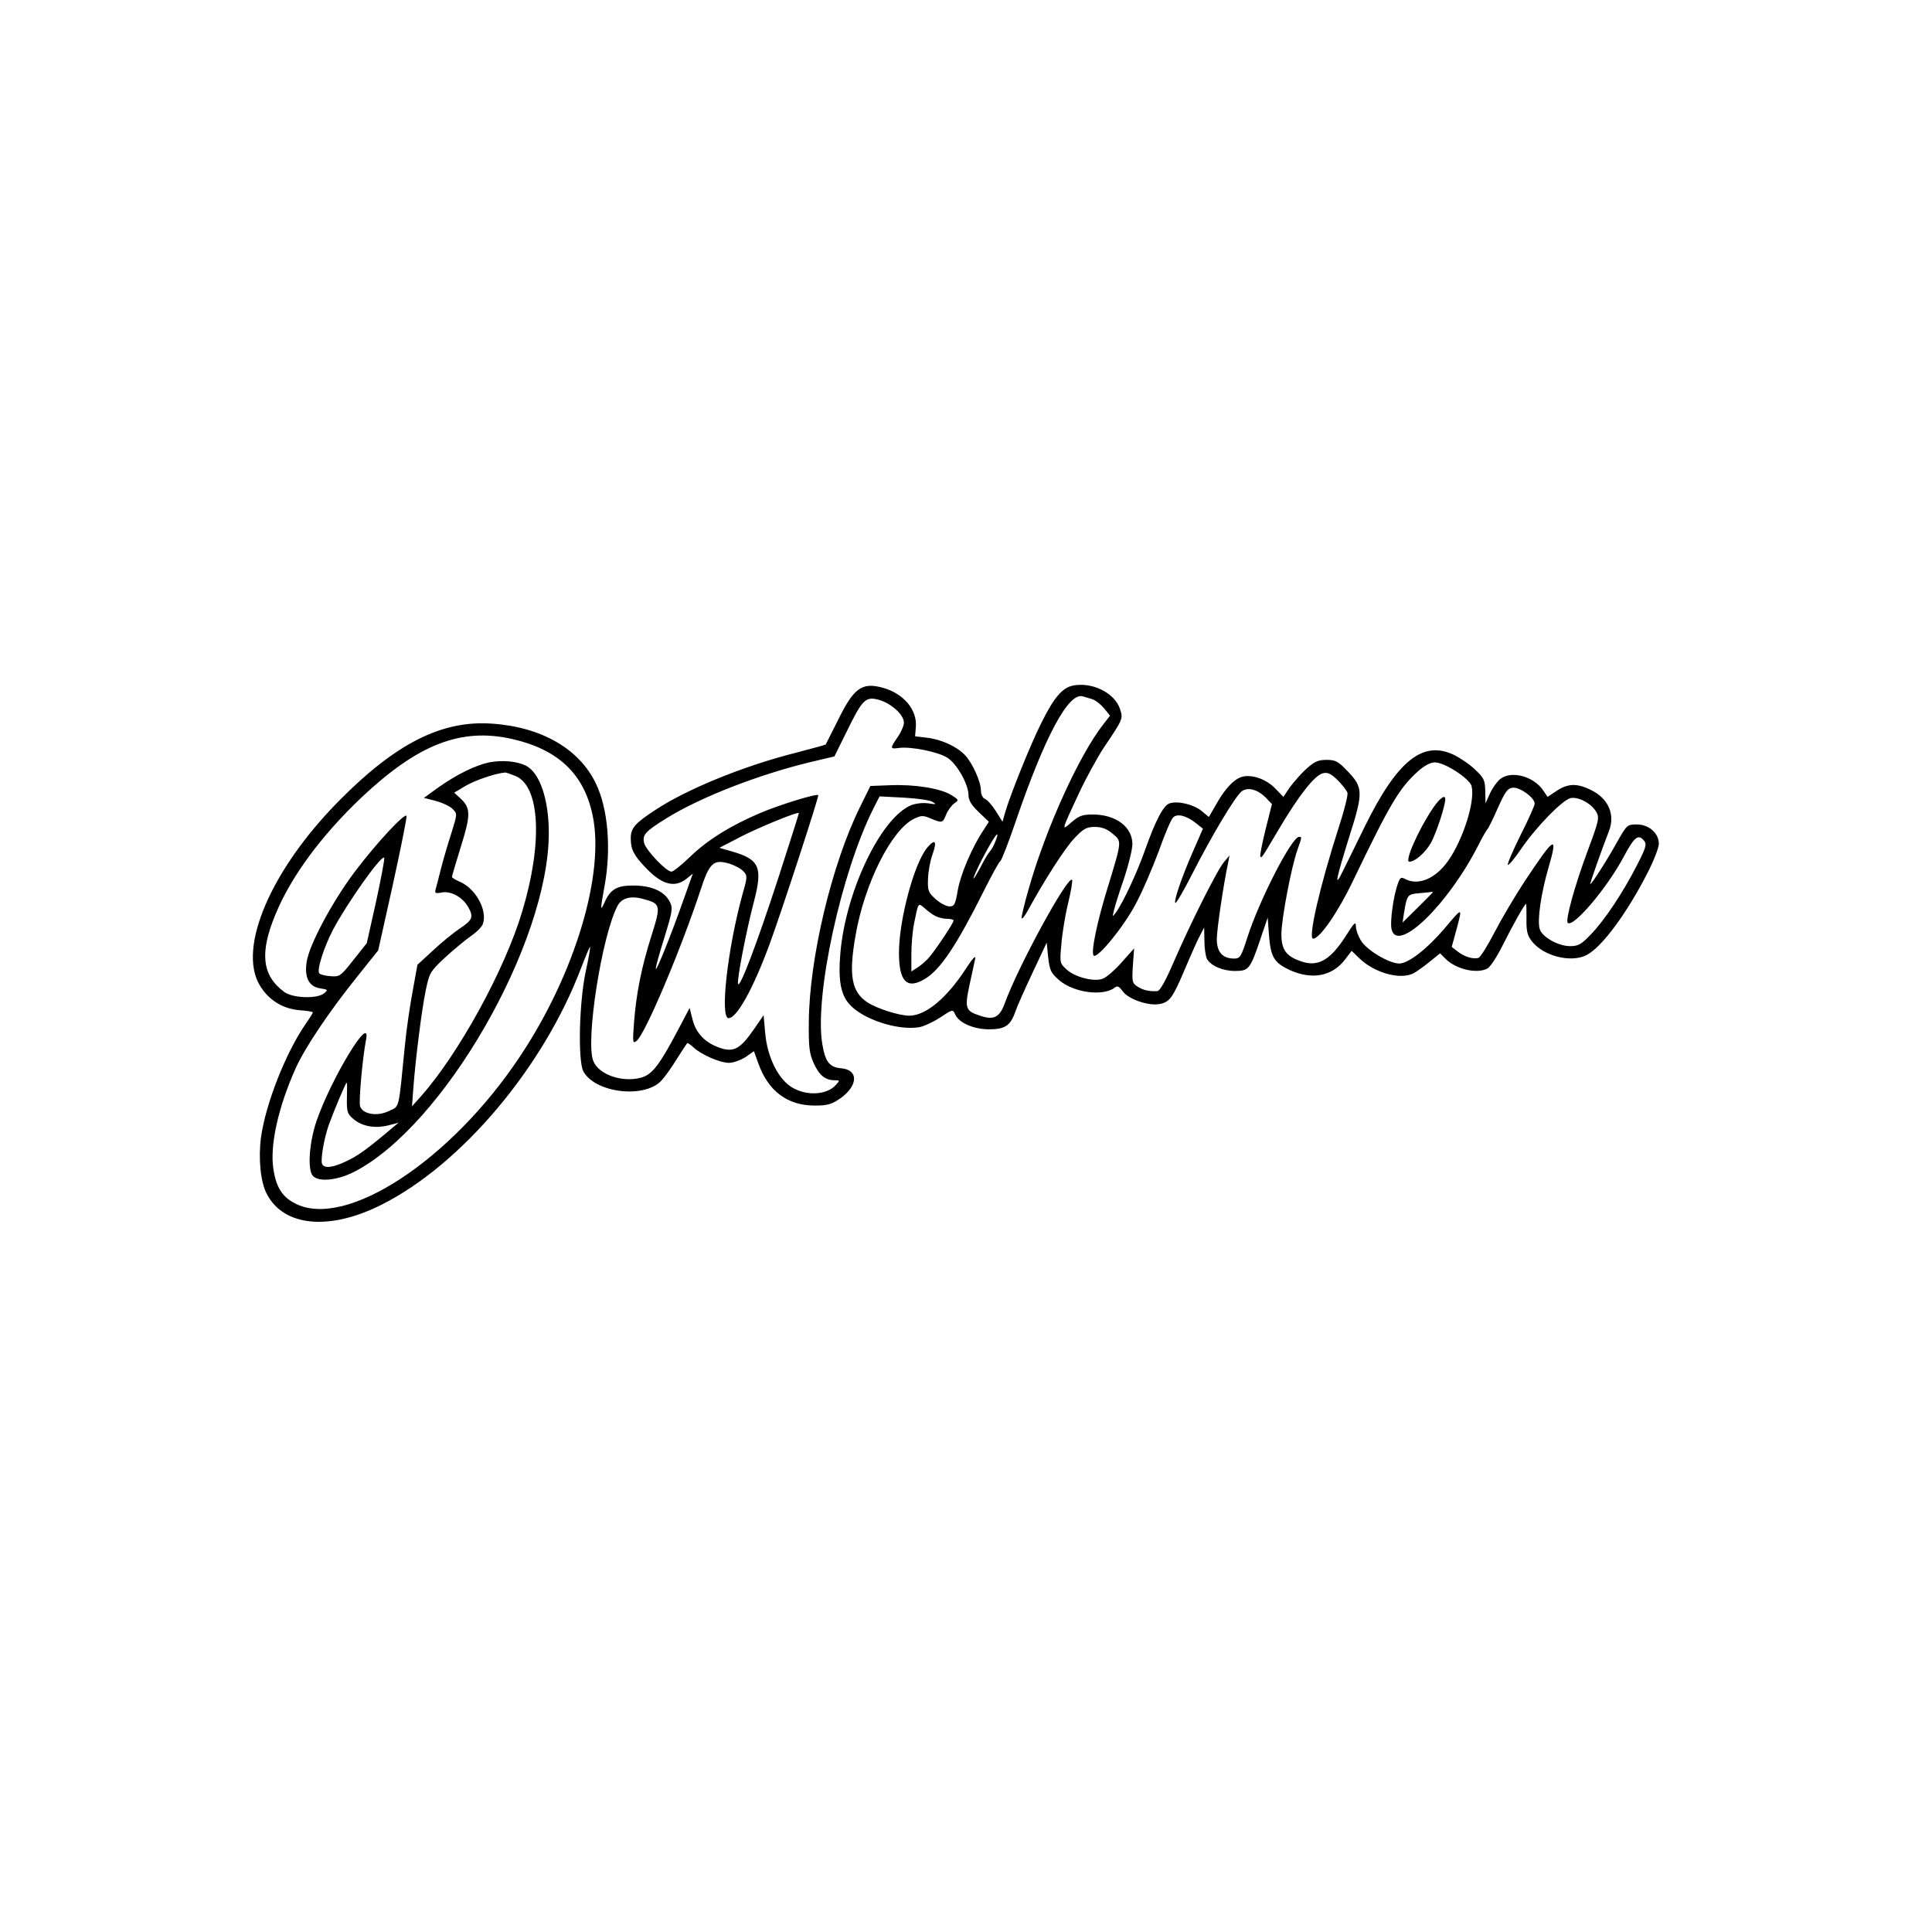 <?xml version="1.0" encoding="UTF-8" standalone="yes"?>
<svg version="1.0" xmlns="http://www.w3.org/2000/svg" width="100mm" height="100mm" viewBox="0 0 778 360" preserveAspectRatio="xMidYMid meet">
  <g transform="translate(0,360) scale(0.1,-0.1)" fill="#000000" stroke="none">
    <path d="M4320 2929 c-43 -9 -77 -49 -129 -155 -42 -84 -120 -278 -142 -351
l-12 -42 -27 43 c-15 24 -35 46 -44 49 -9 4 -16 18 -16 34 0 35 -34 110 -63
141 -32 35 -95 64 -152 71 l-50 6 3 37 c6 69 -48 134 -131 158 -87 24 -119 1
-186 -137 -24 -48 -45 -89 -46 -91 -2 -2 -55 -16 -119 -33 -207 -52 -434 -144
-563 -228 -86 -56 -103 -75 -103 -117 0 -44 12 -68 59 -117 65 -69 117 -84
165 -46 l26 21 -36 -101 c-52 -148 -113 -298 -113 -282 -1 7 15 64 35 127 31
101 34 117 22 141 -21 43 -72 66 -143 67 -70 1 -97 -14 -121 -69 -17 -38 -17
-28 1 70 27 150 13 311 -36 411 -67 139 -220 227 -419 240 -201 14 -387 -80
-615 -311 -273 -276 -408 -590 -320 -741 35 -60 92 -96 161 -102 30 -2 54 -6
54 -9 0 -2 -14 -25 -31 -49 -80 -117 -159 -319 -178 -454 -11 -84 -2 -180 23
-227 68 -133 253 -150 463 -44 322 162 652 554 803 953 19 49 35 87 36 85 2
-2 -6 -48 -18 -102 -26 -126 -31 -356 -9 -399 47 -87 245 -111 314 -38 14 15
42 54 62 87 21 33 40 62 42 64 1 3 13 -5 26 -17 31 -29 106 -62 143 -62 17 0
47 11 66 23 l34 24 17 -47 c40 -114 118 -172 228 -172 52 0 68 5 103 29 72 51
74 115 4 121 -48 4 -65 26 -77 100 -31 194 76 687 206 946 l25 49 97 -5 c53
-3 106 -10 116 -17 17 -10 15 -11 -17 -6 -22 3 -50 0 -70 -8 -122 -52 -263
-348 -284 -596 -9 -104 1 -164 34 -202 52 -63 199 -111 286 -95 19 4 57 22 84
40 47 31 49 32 58 12 15 -35 73 -60 135 -61 66 0 88 14 108 72 7 21 39 92 70
158 l56 119 6 -59 c6 -53 11 -63 44 -92 59 -51 178 -66 224 -30 10 9 18 5 33
-16 23 -31 104 -59 148 -50 40 8 52 23 103 144 25 59 52 120 61 135 l15 29 1
-53 c0 -29 5 -62 10 -73 16 -28 63 -49 114 -49 55 0 61 8 102 130 l29 85 5
-70 c7 -89 20 -111 83 -141 90 -41 172 -26 224 43 l26 34 31 -30 c61 -59 165
-88 219 -60 12 7 41 27 64 46 l42 34 22 -22 c42 -42 126 -62 169 -39 11 6 38
47 61 93 43 86 89 167 94 167 2 0 2 -27 2 -59 -1 -46 3 -67 19 -88 45 -62 159
-92 223 -59 62 32 163 169 247 334 24 47 44 99 44 114 0 43 -40 78 -89 78 -38
0 -40 -2 -77 -67 -39 -71 -104 -173 -110 -173 -3 0 45 136 75 213 26 67 -2
132 -73 166 -56 28 -93 26 -138 -4 l-36 -24 -17 25 c-38 58 -130 83 -175 46
-11 -9 -30 -35 -40 -57 l-18 -40 -1 49 c-1 44 -5 53 -40 86 -21 21 -60 47 -86
60 -125 60 -228 -22 -359 -288 -31 -64 -71 -144 -87 -177 -38 -78 -31 -42 27
144 54 170 53 191 -10 256 -37 39 -48 45 -84 45 -34 0 -49 -7 -80 -35 -22 -19
-51 -53 -67 -74 l-27 -40 -32 33 c-34 36 -88 57 -130 49 -33 -7 -71 -45 -108
-111 l-30 -52 -29 24 c-31 26 -95 42 -129 31 -25 -8 -57 -69 -99 -188 -31 -88
-88 -211 -117 -251 -15 -20 -15 -20 -8 9 4 17 22 75 41 129 18 55 33 116 33
137 0 69 -67 119 -159 119 -42 0 -56 -5 -86 -31 -42 -37 -42 -37 30 117 29 62
74 144 101 185 77 114 77 115 64 154 -21 65 -113 110 -190 94z m77 -54 c12 -3
34 -20 48 -36 l25 -31 -28 -36 c-96 -123 -229 -415 -298 -656 -19 -65 -32
-121 -30 -124 3 -3 13 10 23 28 70 128 153 257 190 295 36 38 48 45 82 45 28
0 49 -8 71 -27 38 -31 38 -28 -17 -209 -45 -144 -71 -270 -59 -282 15 -14 121
116 169 207 27 50 68 146 93 213 24 68 50 129 58 136 16 17 53 8 91 -22 l29
-23 -41 -94 c-47 -108 -77 -198 -70 -205 3 -3 33 48 66 113 83 163 177 319
202 337 26 18 66 6 99 -29 l22 -23 -26 -103 c-14 -57 -23 -105 -21 -108 6 -6
2 -13 76 112 80 135 143 215 176 223 19 5 32 -1 59 -27 18 -18 36 -41 40 -51
3 -9 -13 -73 -35 -140 -76 -236 -125 -448 -103 -448 26 0 99 105 159 230 152
316 187 375 263 444 26 23 50 36 68 36 40 0 141 -66 148 -96 15 -61 -35 -218
-97 -304 -50 -69 -118 -97 -170 -70 -16 9 -21 7 -29 -16 -18 -46 -34 -158 -26
-187 24 -98 230 103 351 343 15 30 31 57 34 60 4 3 23 41 42 85 30 67 40 81
61 83 28 3 88 -40 88 -64 0 -8 -25 -64 -56 -125 -30 -61 -54 -115 -52 -121 2
-5 26 23 53 63 61 89 165 196 199 205 31 7 85 -21 105 -57 12 -22 9 -36 -37
-159 -51 -137 -89 -276 -79 -286 21 -22 158 139 225 265 44 82 59 94 83 65 11
-14 7 -28 -29 -98 -56 -110 -132 -224 -187 -280 -37 -39 -50 -46 -82 -46 -49
0 -115 38 -123 70 -10 36 6 145 36 247 39 135 25 127 -97 -57 -38 -58 -92
-149 -120 -203 -28 -54 -57 -101 -65 -104 -20 -7 -58 4 -85 26 l-23 18 21 77
c22 84 23 84 -51 -4 -69 -81 -145 -140 -181 -140 -41 0 -132 54 -155 93 -11
18 -20 43 -20 57 0 21 -7 14 -38 -35 -66 -104 -116 -132 -189 -104 -55 20 -73
47 -73 107 0 60 40 271 65 341 18 51 18 51 6 51 -29 0 -159 -253 -207 -402
-26 -81 -30 -88 -54 -88 -47 0 -70 26 -70 78 0 40 27 222 46 310 l5 27 -21
-25 c-27 -30 -138 -252 -205 -407 -31 -72 -54 -113 -64 -114 -32 -2 -57 3 -80
18 -22 14 -23 20 -19 85 l5 69 -50 -56 c-27 -31 -62 -61 -76 -66 -35 -14 -113
6 -147 38 -26 24 -27 27 -20 100 3 41 15 116 27 165 12 49 19 92 16 95 -18 17
-219 -352 -272 -500 -20 -54 -44 -66 -99 -47 -58 19 -62 30 -42 123 10 45 20
93 23 107 3 15 -11 0 -37 -40 -77 -119 -162 -190 -228 -190 -41 0 -129 28
-168 53 -65 42 -77 109 -49 269 36 210 145 427 236 471 29 14 37 14 67 1 46
-19 48 -19 62 16 7 17 22 37 33 45 19 13 19 14 -13 34 -45 27 -148 43 -245 39
l-80 -3 -42 -85 c-114 -231 -204 -609 -206 -865 -1 -102 2 -127 20 -167 22
-48 46 -68 84 -68 21 0 22 -1 4 -20 -35 -38 -112 -44 -170 -12 -59 31 -106
124 -114 226 l-6 68 -40 -58 c-54 -78 -80 -92 -135 -74 -59 20 -97 58 -111
114 l-12 47 -47 -89 c-75 -142 -104 -180 -150 -192 -75 -20 -170 13 -191 68
-32 79 34 501 97 623 17 33 53 43 104 29 71 -19 72 -25 34 -146 -40 -125 -62
-234 -71 -353 -6 -80 -5 -85 11 -72 35 29 177 365 256 604 37 114 53 128 118
109 21 -7 46 -20 56 -31 16 -17 16 -23 -4 -92 -60 -218 -92 -499 -56 -499 33
0 98 117 164 295 50 136 201 599 197 603 -7 7 -154 -38 -234 -72 -120 -51
-213 -109 -283 -177 -33 -32 -67 -59 -74 -59 -21 0 -102 85 -110 115 -8 33 3
46 90 100 135 84 371 176 579 226 l97 23 50 101 c64 131 76 142 132 126 49
-15 98 -60 98 -91 0 -11 -11 -38 -25 -58 -32 -46 -31 -49 4 -44 49 7 161 -16
197 -40 39 -26 84 -107 84 -150 0 -21 12 -40 41 -68 l41 -39 -21 -33 c-46 -68
-93 -179 -104 -242 -10 -59 -14 -66 -34 -66 -12 0 -37 13 -55 29 -30 27 -33
34 -31 83 1 29 9 73 18 97 19 54 11 65 -20 29 -53 -61 -115 -291 -115 -425 0
-117 33 -149 106 -104 61 37 127 136 233 348 33 66 64 123 69 125 4 1 32 72
61 157 118 345 213 523 271 507 8 -3 25 -7 37 -11z m-2334 -161 c184 -42 288
-140 323 -305 51 -236 -71 -642 -292 -973 -278 -419 -701 -696 -904 -593 -53
26 -78 66 -89 139 -15 95 19 249 90 407 38 84 135 228 245 365 l87 109 59 265
c32 146 57 270 55 276 -5 16 -122 -110 -208 -224 -90 -119 -184 -295 -194
-363 -10 -63 9 -100 54 -107 32 -5 33 -6 16 -20 -28 -23 -127 -20 -161 6 -89
66 -99 157 -35 311 62 152 185 318 346 471 228 215 401 283 608 236z m1073
-554 c-88 -270 -157 -452 -164 -432 -5 16 33 214 65 335 35 136 21 167 -92
199 l-48 14 83 43 c71 37 231 103 237 97 1 -1 -36 -116 -81 -256z m873 143
c-6 -16 -16 -35 -24 -43 -7 -8 -24 -37 -38 -65 -15 -27 -26 -46 -27 -42 0 4
14 36 31 70 49 95 81 140 58 80z m-2494 -241 l-38 -170 -54 -68 c-51 -65 -56
-68 -91 -65 -20 1 -41 6 -46 11 -12 11 18 105 55 176 59 111 195 302 206 290
3 -3 -12 -81 -32 -174z m4255 35 c0 -1 -28 -29 -61 -62 l-61 -60 6 40 c12 71
14 74 59 78 23 2 45 4 50 5 4 1 7 1 7 -1z m-2003 -96 c12 -6 33 -11 47 -11 14
0 26 -3 26 -7 0 -9 -64 -106 -95 -144 -11 -14 -32 -33 -47 -43 l-28 -18 0 70
c0 39 5 95 11 124 17 84 16 84 42 61 12 -11 32 -26 44 -32z"/>
    <path d="M5772 2438 c-59 -86 -117 -218 -97 -218 24 0 65 37 88 77 22 42 57
148 57 175 0 20 -22 4 -48 -34z"/>
    <path d="M1970 2620 c-57 -12 -131 -49 -205 -101 l-58 -42 47 -12 c26 -7 57
-21 68 -32 20 -20 20 -20 -5 -100 -14 -43 -33 -108 -42 -144 -9 -35 -18 -72
-21 -81 -4 -15 0 -17 24 -12 37 7 82 -17 106 -56 24 -42 20 -54 -31 -88 -27
-18 -76 -58 -110 -90 l-62 -57 -19 -105 c-11 -58 -26 -159 -32 -225 -26 -260
-20 -238 -64 -259 -47 -23 -105 -13 -116 19 -6 18 10 197 24 268 22 113 -142
-159 -200 -329 -29 -87 -36 -192 -15 -218 22 -27 97 -20 165 14 361 183 786
922 786 1366 0 134 -36 241 -91 270 -37 19 -96 24 -149 14z m106 -55 c99 -41
110 -270 27 -545 -70 -235 -255 -572 -408 -745 l-36 -40 6 80 c9 115 33 309
50 390 14 66 17 73 77 129 35 32 82 71 105 87 23 16 45 38 48 50 18 55 -31
143 -95 169 -16 7 -30 15 -30 19 0 3 16 58 36 122 40 128 40 155 -2 194 l-25
23 47 28 c38 22 116 49 157 53 4 1 23 -6 43 -14z m-679 -1296 c-1 -55 1 -64
26 -85 35 -30 86 -39 140 -26 l42 11 -30 -25 c-97 -82 -135 -109 -180 -130
-56 -27 -90 -30 -98 -11 -7 17 8 103 27 157 21 58 68 170 72 170 2 0 2 -28 1
-61z"/>
  </g>
</svg>